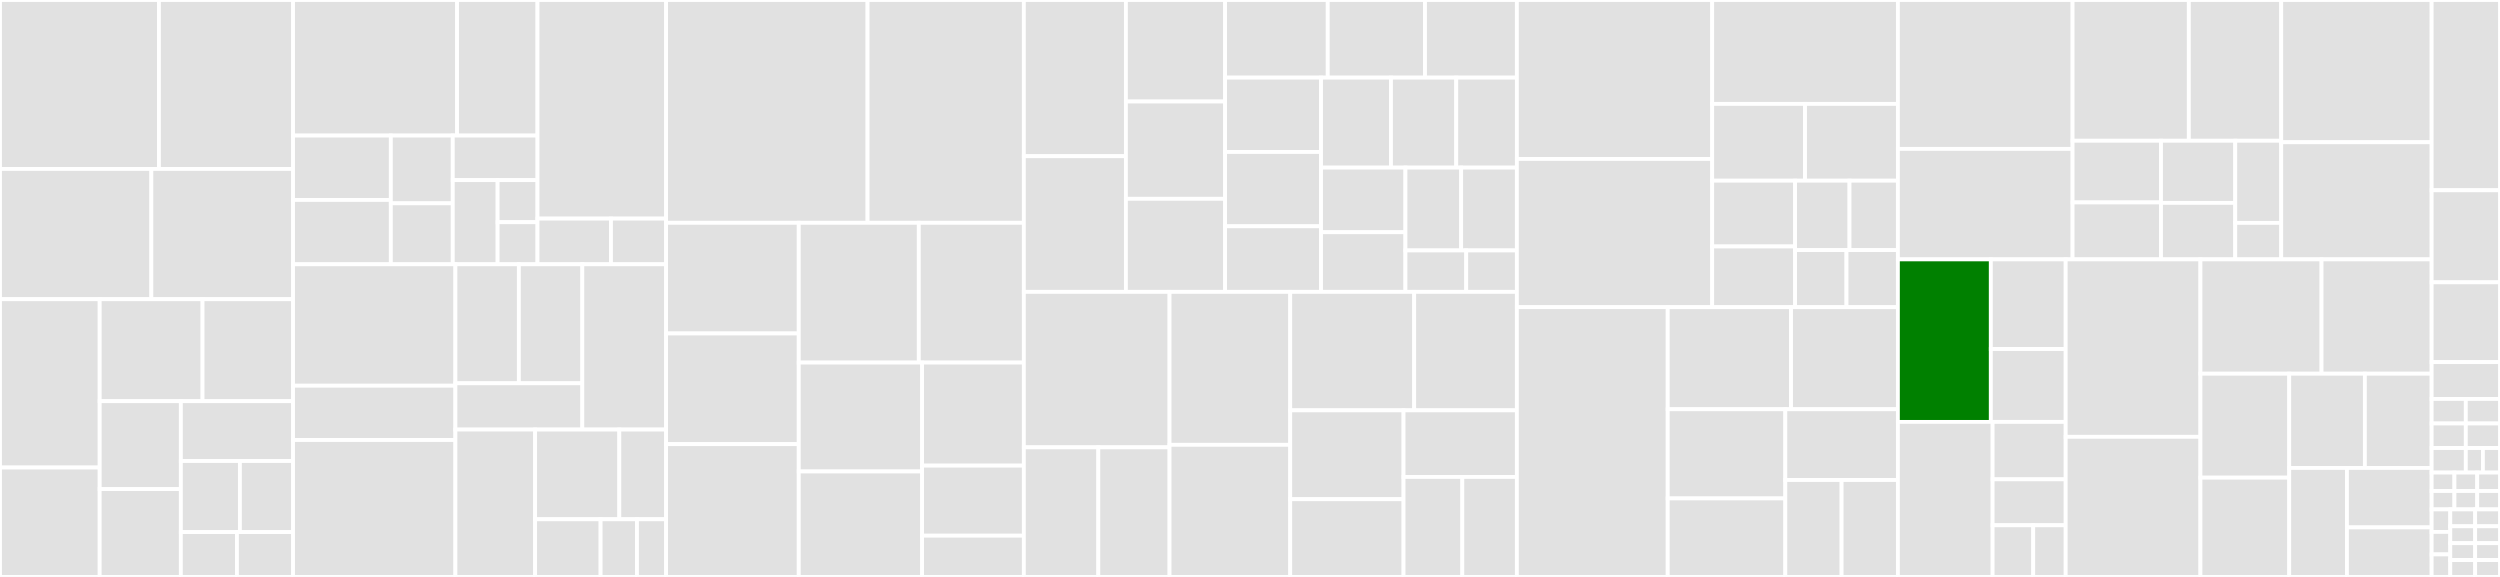<svg baseProfile="full" width="650" height="150" viewBox="0 0 650 150" version="1.1"
xmlns="http://www.w3.org/2000/svg" xmlns:ev="http://www.w3.org/2001/xml-events"
xmlns:xlink="http://www.w3.org/1999/xlink">

<rect x="0" y="0" width="650" height="150" fill="#333333" stroke="none"/>

<style>rect.s{mask:url(#mask);}</style>
<defs>
  <pattern id="white" width="4" height="4" patternUnits="userSpaceOnUse" patternTransform="rotate(45)">
    <rect width="2" height="2" transform="translate(0,0)" fill="white"></rect>
  </pattern>
  <mask id="mask">
    <rect x="0" y="0" width="100%" height="100%" fill="url(#white)"></rect>
  </mask>
</defs>

<rect x="0" y="0" width="41.325" height="43.921" fill="#e1e1e1" stroke="white" stroke-width="1" class=" tooltipped" data-content="src/test_workflow/integ_test/service.py"><title>src/test_workflow/integ_test/service.py</title></rect>
<rect x="41.325" y="0" width="34.868" height="43.921" fill="#e1e1e1" stroke="white" stroke-width="1" class=" tooltipped" data-content="src/test_workflow/integ_test/service_opensearch_dashboards.py"><title>src/test_workflow/integ_test/service_opensearch_dashboards.py</title></rect>
<rect x="0" y="43.921" width="39.352" height="33.871" fill="#e1e1e1" stroke="white" stroke-width="1" class=" tooltipped" data-content="src/test_workflow/integ_test/integ_test_suite.py"><title>src/test_workflow/integ_test/integ_test_suite.py</title></rect>
<rect x="39.352" y="43.921" width="36.84" height="33.871" fill="#e1e1e1" stroke="white" stroke-width="1" class=" tooltipped" data-content="src/test_workflow/integ_test/service_opensearch.py"><title>src/test_workflow/integ_test/service_opensearch.py</title></rect>
<rect x="0" y="77.792" width="25.921" height="43.763" fill="#e1e1e1" stroke="white" stroke-width="1" class=" tooltipped" data-content="src/test_workflow/integ_test/integ_test_suite_opensearch.py"><title>src/test_workflow/integ_test/integ_test_suite_opensearch.py</title></rect>
<rect x="0" y="121.554" width="25.921" height="28.446" fill="#e1e1e1" stroke="white" stroke-width="1" class=" tooltipped" data-content="src/test_workflow/integ_test/integ_test_runner.py"><title>src/test_workflow/integ_test/integ_test_runner.py</title></rect>
<rect x="25.921" y="77.792" width="26.74" height="26.514" fill="#e1e1e1" stroke="white" stroke-width="1" class=" tooltipped" data-content="src/test_workflow/integ_test/integ_test_suite_opensearch_dashboards.py"><title>src/test_workflow/integ_test/integ_test_suite_opensearch_dashboards.py</title></rect>
<rect x="52.661" y="77.792" width="23.531" height="26.514" fill="#e1e1e1" stroke="white" stroke-width="1" class=" tooltipped" data-content="src/test_workflow/integ_test/local_test_cluster_opensearch_dashboards.py"><title>src/test_workflow/integ_test/local_test_cluster_opensearch_dashboards.py</title></rect>
<rect x="25.921" y="104.306" width="21.102" height="22.847" fill="#e1e1e1" stroke="white" stroke-width="1" class=" tooltipped" data-content="src/test_workflow/integ_test/local_test_cluster.py"><title>src/test_workflow/integ_test/local_test_cluster.py</title></rect>
<rect x="25.921" y="127.153" width="21.102" height="22.847" fill="#e1e1e1" stroke="white" stroke-width="1" class=" tooltipped" data-content="src/test_workflow/integ_test/integ_test_runner_opensearch_dashboards.py"><title>src/test_workflow/integ_test/integ_test_runner_opensearch_dashboards.py</title></rect>
<rect x="47.023" y="104.306" width="29.17" height="15.556" fill="#e1e1e1" stroke="white" stroke-width="1" class=" tooltipped" data-content="src/test_workflow/integ_test/integ_test_runner_opensearch.py"><title>src/test_workflow/integ_test/integ_test_runner_opensearch.py</title></rect>
<rect x="47.023" y="119.861" width="15.353" height="18.472" fill="#e1e1e1" stroke="white" stroke-width="1" class=" tooltipped" data-content="src/test_workflow/integ_test/integ_test_start_properties.py"><title>src/test_workflow/integ_test/integ_test_start_properties.py</title></rect>
<rect x="62.375" y="119.861" width="13.817" height="18.472" fill="#e1e1e1" stroke="white" stroke-width="1" class=" tooltipped" data-content="src/test_workflow/integ_test/integ_test_runners.py"><title>src/test_workflow/integ_test/integ_test_runners.py</title></rect>
<rect x="47.023" y="138.333" width="14.585" height="11.667" fill="#e1e1e1" stroke="white" stroke-width="1" class=" tooltipped" data-content="src/test_workflow/integ_test/integ_test_start_properties_opensearch.py"><title>src/test_workflow/integ_test/integ_test_start_properties_opensearch.py</title></rect>
<rect x="61.608" y="138.333" width="14.585" height="11.667" fill="#e1e1e1" stroke="white" stroke-width="1" class=" tooltipped" data-content="src/test_workflow/integ_test/integ_test_start_properties_opensearch_dashboards.py"><title>src/test_workflow/integ_test/integ_test_start_properties_opensearch_dashboards.py</title></rect>
<rect x="76.193" y="0" width="42.641" height="35.249" fill="#e1e1e1" stroke="white" stroke-width="1" class=" tooltipped" data-content="src/test_workflow/bwc_test/bwc_test_suite.py"><title>src/test_workflow/bwc_test/bwc_test_suite.py</title></rect>
<rect x="118.833" y="0" width="20.918" height="35.249" fill="#e1e1e1" stroke="white" stroke-width="1" class=" tooltipped" data-content="src/test_workflow/bwc_test/bwc_test_runner.py"><title>src/test_workflow/bwc_test/bwc_test_runner.py</title></rect>
<rect x="76.193" y="35.249" width="25.424" height="16.732" fill="#e1e1e1" stroke="white" stroke-width="1" class=" tooltipped" data-content="src/test_workflow/bwc_test/bwc_test_runner_opensearch.py"><title>src/test_workflow/bwc_test/bwc_test_runner_opensearch.py</title></rect>
<rect x="76.193" y="51.981" width="25.424" height="16.732" fill="#e1e1e1" stroke="white" stroke-width="1" class=" tooltipped" data-content="src/test_workflow/bwc_test/bwc_test_runner_opensearch_dashboards.py"><title>src/test_workflow/bwc_test/bwc_test_runner_opensearch_dashboards.py</title></rect>
<rect x="101.616" y="35.249" width="16.102" height="17.613" fill="#e1e1e1" stroke="white" stroke-width="1" class=" tooltipped" data-content="src/test_workflow/bwc_test/bwc_test_start_properties.py"><title>src/test_workflow/bwc_test/bwc_test_start_properties.py</title></rect>
<rect x="101.616" y="52.862" width="16.102" height="15.852" fill="#e1e1e1" stroke="white" stroke-width="1" class=" tooltipped" data-content="src/test_workflow/bwc_test/bwc_test_runners.py"><title>src/test_workflow/bwc_test/bwc_test_runners.py</title></rect>
<rect x="117.718" y="35.249" width="22.034" height="11.584" fill="#e1e1e1" stroke="white" stroke-width="1" class=" tooltipped" data-content="src/test_workflow/bwc_test/bwc_test_suite_opensearch.py"><title>src/test_workflow/bwc_test/bwc_test_suite_opensearch.py</title></rect>
<rect x="117.718" y="46.833" width="11.665" height="21.881" fill="#e1e1e1" stroke="white" stroke-width="1" class=" tooltipped" data-content="src/test_workflow/bwc_test/bwc_test_suite_opensearch_dashboards.py"><title>src/test_workflow/bwc_test/bwc_test_suite_opensearch_dashboards.py</title></rect>
<rect x="129.383" y="46.833" width="10.369" height="10.94" fill="#e1e1e1" stroke="white" stroke-width="1" class=" tooltipped" data-content="src/test_workflow/bwc_test/bwc_test_start_properties_opensearch.py"><title>src/test_workflow/bwc_test/bwc_test_start_properties_opensearch.py</title></rect>
<rect x="129.383" y="57.773" width="10.369" height="10.94" fill="#e1e1e1" stroke="white" stroke-width="1" class=" tooltipped" data-content="src/test_workflow/bwc_test/bwc_test_start_properties_opensearch_dashboards.py"><title>src/test_workflow/bwc_test/bwc_test_start_properties_opensearch_dashboards.py</title></rect>
<rect x="139.752" y="0" width="33.43" height="56.837" fill="#e1e1e1" stroke="white" stroke-width="1" class=" tooltipped" data-content="src/test_workflow/test_recorder/test_recorder.py"><title>src/test_workflow/test_recorder/test_recorder.py</title></rect>
<rect x="139.752" y="56.837" width="19.103" height="11.876" fill="#e1e1e1" stroke="white" stroke-width="1" class=" tooltipped" data-content="src/test_workflow/test_recorder/test_result_data.py"><title>src/test_workflow/test_recorder/test_result_data.py</title></rect>
<rect x="158.855" y="56.837" width="14.327" height="11.876" fill="#e1e1e1" stroke="white" stroke-width="1" class=" tooltipped" data-content="src/test_workflow/test_recorder/log_recorder.py"><title>src/test_workflow/test_recorder/log_recorder.py</title></rect>
<rect x="76.193" y="68.713" width="42.215" height="31.574" fill="#e1e1e1" stroke="white" stroke-width="1" class=" tooltipped" data-content="src/test_workflow/perf_test/perf_test_cluster.py"><title>src/test_workflow/perf_test/perf_test_cluster.py</title></rect>
<rect x="76.193" y="100.288" width="42.215" height="14.108" fill="#e1e1e1" stroke="white" stroke-width="1" class=" tooltipped" data-content="src/test_workflow/perf_test/perf_test_suite.py"><title>src/test_workflow/perf_test/perf_test_suite.py</title></rect>
<rect x="76.193" y="114.395" width="42.215" height="35.605" fill="#e1e1e1" stroke="white" stroke-width="1" class=" tooltipped" data-content="src/test_workflow/test_cluster.py"><title>src/test_workflow/test_cluster.py</title></rect>
<rect x="118.407" y="68.713" width="16.498" height="30.941" fill="#e1e1e1" stroke="white" stroke-width="1" class=" tooltipped" data-content="src/test_workflow/test_result/test_result.py"><title>src/test_workflow/test_result/test_result.py</title></rect>
<rect x="134.906" y="68.713" width="16.498" height="30.941" fill="#e1e1e1" stroke="white" stroke-width="1" class=" tooltipped" data-content="src/test_workflow/test_result/test_component_results.py"><title>src/test_workflow/test_result/test_component_results.py</title></rect>
<rect x="118.407" y="99.654" width="32.997" height="12.032" fill="#e1e1e1" stroke="white" stroke-width="1" class=" tooltipped" data-content="src/test_workflow/test_result/test_suite_results.py"><title>src/test_workflow/test_result/test_suite_results.py</title></rect>
<rect x="151.404" y="68.713" width="21.778" height="42.973" fill="#e1e1e1" stroke="white" stroke-width="1" class=" tooltipped" data-content="src/test_workflow/dependency_installer.py"><title>src/test_workflow/dependency_installer.py</title></rect>
<rect x="118.407" y="111.687" width="20.726" height="38.313" fill="#e1e1e1" stroke="white" stroke-width="1" class=" tooltipped" data-content="src/test_workflow/test_args.py"><title>src/test_workflow/test_args.py</title></rect>
<rect x="139.133" y="111.687" width="21.889" height="23.321" fill="#e1e1e1" stroke="white" stroke-width="1" class=" tooltipped" data-content="src/test_workflow/dependency_installer_opensearch.py"><title>src/test_workflow/dependency_installer_opensearch.py</title></rect>
<rect x="161.022" y="111.687" width="12.16" height="23.321" fill="#e1e1e1" stroke="white" stroke-width="1" class=" tooltipped" data-content="src/test_workflow/test_component.py"><title>src/test_workflow/test_component.py</title></rect>
<rect x="139.133" y="135.008" width="17.025" height="14.992" fill="#e1e1e1" stroke="white" stroke-width="1" class=" tooltipped" data-content="src/test_workflow/test_kwargs.py"><title>src/test_workflow/test_kwargs.py</title></rect>
<rect x="156.158" y="135.008" width="9.458" height="14.992" fill="#e1e1e1" stroke="white" stroke-width="1" class=" tooltipped" data-content="src/test_workflow/test_args_path_validator.py"><title>src/test_workflow/test_args_path_validator.py</title></rect>
<rect x="165.616" y="135.008" width="7.566" height="14.992" fill="#e1e1e1" stroke="white" stroke-width="1" class=" tooltipped" data-content="src/test_workflow/dependency_installer_opensearch_dashboards.py"><title>src/test_workflow/dependency_installer_opensearch_dashboards.py</title></rect>
<rect x="173.182" y="0" width="52.384" height="57.927" fill="#e1e1e1" stroke="white" stroke-width="1" class=" tooltipped" data-content="src/manifests/input_manifest.py"><title>src/manifests/input_manifest.py</title></rect>
<rect x="225.567" y="0" width="40.635" height="57.927" fill="#e1e1e1" stroke="white" stroke-width="1" class=" tooltipped" data-content="src/manifests/manifest.py"><title>src/manifests/manifest.py</title></rect>
<rect x="173.182" y="57.927" width="34.497" height="28.773" fill="#e1e1e1" stroke="white" stroke-width="1" class=" tooltipped" data-content="src/manifests/build/build_manifest_1_0.py"><title>src/manifests/build/build_manifest_1_0.py</title></rect>
<rect x="173.182" y="86.7" width="34.497" height="28.773" fill="#e1e1e1" stroke="white" stroke-width="1" class=" tooltipped" data-content="src/manifests/build/build_manifest_1_1.py"><title>src/manifests/build/build_manifest_1_1.py</title></rect>
<rect x="173.182" y="115.473" width="34.497" height="34.527" fill="#e1e1e1" stroke="white" stroke-width="1" class=" tooltipped" data-content="src/manifests/component_manifest.py"><title>src/manifests/component_manifest.py</title></rect>
<rect x="207.679" y="57.927" width="31.212" height="36.345" fill="#e1e1e1" stroke="white" stroke-width="1" class=" tooltipped" data-content="src/manifests/build_manifest.py"><title>src/manifests/build_manifest.py</title></rect>
<rect x="238.891" y="57.927" width="27.31" height="36.345" fill="#e1e1e1" stroke="white" stroke-width="1" class=" tooltipped" data-content="src/manifests/bundle_manifest.py"><title>src/manifests/bundle_manifest.py</title></rect>
<rect x="207.679" y="94.272" width="32.06" height="28.307" fill="#e1e1e1" stroke="white" stroke-width="1" class=" tooltipped" data-content="src/manifests/bundle/bundle_manifest_1_0.py"><title>src/manifests/bundle/bundle_manifest_1_0.py</title></rect>
<rect x="207.679" y="122.578" width="32.06" height="27.422" fill="#e1e1e1" stroke="white" stroke-width="1" class=" tooltipped" data-content="src/manifests/manifests.py"><title>src/manifests/manifests.py</title></rect>
<rect x="239.739" y="94.272" width="26.462" height="26.793" fill="#e1e1e1" stroke="white" stroke-width="1" class=" tooltipped" data-content="src/manifests/test_manifest.py"><title>src/manifests/test_manifest.py</title></rect>
<rect x="239.739" y="121.064" width="26.462" height="18.219" fill="#e1e1e1" stroke="white" stroke-width="1" class=" tooltipped" data-content="src/manifests/distribution.py"><title>src/manifests/distribution.py</title></rect>
<rect x="239.739" y="139.283" width="26.462" height="10.717" fill="#e1e1e1" stroke="white" stroke-width="1" class=" tooltipped" data-content="src/manifests/input_manifests.py"><title>src/manifests/input_manifests.py</title></rect>
<rect x="266.201" y="0" width="26.534" height="40.614" fill="#e1e1e1" stroke="white" stroke-width="1" class=" tooltipped" data-content="src/ci_workflow/ci_check_package.py"><title>src/ci_workflow/ci_check_package.py</title></rect>
<rect x="266.201" y="40.614" width="26.534" height="35.27" fill="#e1e1e1" stroke="white" stroke-width="1" class=" tooltipped" data-content="src/ci_workflow/ci_check_gradle_dependencies.py"><title>src/ci_workflow/ci_check_gradle_dependencies.py</title></rect>
<rect x="292.735" y="0" width="25.786" height="26.395" fill="#e1e1e1" stroke="white" stroke-width="1" class=" tooltipped" data-content="src/ci_workflow/ci_check_list_source.py"><title>src/ci_workflow/ci_check_list_source.py</title></rect>
<rect x="292.735" y="26.395" width="25.786" height="25.295" fill="#e1e1e1" stroke="white" stroke-width="1" class=" tooltipped" data-content="src/ci_workflow/ci_args.py"><title>src/ci_workflow/ci_args.py</title></rect>
<rect x="292.735" y="51.69" width="25.786" height="24.195" fill="#e1e1e1" stroke="white" stroke-width="1" class=" tooltipped" data-content="src/ci_workflow/ci_input_manifest.py"><title>src/ci_workflow/ci_input_manifest.py</title></rect>
<rect x="318.522" y="0" width="26.693" height="20.186" fill="#e1e1e1" stroke="white" stroke-width="1" class=" tooltipped" data-content="src/ci_workflow/ci_check.py"><title>src/ci_workflow/ci_check.py</title></rect>
<rect x="345.215" y="0" width="25.288" height="20.186" fill="#e1e1e1" stroke="white" stroke-width="1" class=" tooltipped" data-content="src/ci_workflow/ci_check_list_dist.py"><title>src/ci_workflow/ci_check_list_dist.py</title></rect>
<rect x="370.503" y="0" width="23.883" height="20.186" fill="#e1e1e1" stroke="white" stroke-width="1" class=" tooltipped" data-content="src/ci_workflow/ci_manifest.py"><title>src/ci_workflow/ci_manifest.py</title></rect>
<rect x="318.522" y="20.186" width="24.949" height="19.324" fill="#e1e1e1" stroke="white" stroke-width="1" class=" tooltipped" data-content="src/ci_workflow/ci_check_lists.py"><title>src/ci_workflow/ci_check_lists.py</title></rect>
<rect x="318.522" y="39.51" width="24.949" height="19.324" fill="#e1e1e1" stroke="white" stroke-width="1" class=" tooltipped" data-content="src/ci_workflow/ci_check_manifest_component.py"><title>src/ci_workflow/ci_check_manifest_component.py</title></rect>
<rect x="318.522" y="58.834" width="24.949" height="17.051" fill="#e1e1e1" stroke="white" stroke-width="1" class=" tooltipped" data-content="src/ci_workflow/ci_manifests.py"><title>src/ci_workflow/ci_manifests.py</title></rect>
<rect x="343.47" y="20.186" width="18.184" height="23.394" fill="#e1e1e1" stroke="white" stroke-width="1" class=" tooltipped" data-content="src/ci_workflow/ci_check_list_source_ref.py"><title>src/ci_workflow/ci_check_list_source_ref.py</title></rect>
<rect x="361.655" y="20.186" width="16.972" height="23.394" fill="#e1e1e1" stroke="white" stroke-width="1" class=" tooltipped" data-content="src/ci_workflow/ci_target.py"><title>src/ci_workflow/ci_target.py</title></rect>
<rect x="378.627" y="20.186" width="15.76" height="23.394" fill="#e1e1e1" stroke="white" stroke-width="1" class=" tooltipped" data-content="src/ci_workflow/ci_check_list.py"><title>src/ci_workflow/ci_check_list.py</title></rect>
<rect x="343.47" y="43.58" width="21.946" height="16.799" fill="#e1e1e1" stroke="white" stroke-width="1" class=" tooltipped" data-content="src/ci_workflow/ci_check_gradle_properties.py"><title>src/ci_workflow/ci_check_gradle_properties.py</title></rect>
<rect x="343.47" y="60.378" width="21.946" height="15.507" fill="#e1e1e1" stroke="white" stroke-width="1" class=" tooltipped" data-content="src/ci_workflow/ci_test_manifest.py"><title>src/ci_workflow/ci_test_manifest.py</title></rect>
<rect x="365.417" y="43.58" width="14.485" height="21.537" fill="#e1e1e1" stroke="white" stroke-width="1" class=" tooltipped" data-content="src/ci_workflow/ci_check_npm_package_version.py"><title>src/ci_workflow/ci_check_npm_package_version.py</title></rect>
<rect x="379.902" y="43.58" width="14.485" height="21.537" fill="#e1e1e1" stroke="white" stroke-width="1" class=" tooltipped" data-content="src/ci_workflow/ci_check_gradle_properties_version.py"><title>src/ci_workflow/ci_check_gradle_properties_version.py</title></rect>
<rect x="365.417" y="65.117" width="15.801" height="10.768" fill="#e1e1e1" stroke="white" stroke-width="1" class=" tooltipped" data-content="src/ci_workflow/ci_check_gradle_dependencies_opensearch.py"><title>src/ci_workflow/ci_check_gradle_dependencies_opensearch.py</title></rect>
<rect x="381.218" y="65.117" width="13.168" height="10.768" fill="#e1e1e1" stroke="white" stroke-width="1" class=" tooltipped" data-content="src/ci_workflow/ci_check_gradle_publish_to_maven_local.py"><title>src/ci_workflow/ci_check_gradle_publish_to_maven_local.py</title></rect>
<rect x="266.201" y="75.885" width="37.882" height="40.426" fill="#e1e1e1" stroke="white" stroke-width="1" class=" tooltipped" data-content="src/build_workflow/build_recorder.py"><title>src/build_workflow/build_recorder.py</title></rect>
<rect x="266.201" y="116.311" width="19.362" height="33.689" fill="#e1e1e1" stroke="white" stroke-width="1" class=" tooltipped" data-content="src/build_workflow/opensearch/build_artifact_check_maven.py"><title>src/build_workflow/opensearch/build_artifact_check_maven.py</title></rect>
<rect x="285.563" y="116.311" width="18.52" height="33.689" fill="#e1e1e1" stroke="white" stroke-width="1" class=" tooltipped" data-content="src/build_workflow/opensearch/build_artifact_check_plugin.py"><title>src/build_workflow/opensearch/build_artifact_check_plugin.py</title></rect>
<rect x="304.083" y="75.885" width="31.377" height="39.769" fill="#e1e1e1" stroke="white" stroke-width="1" class=" tooltipped" data-content="src/build_workflow/builder_from_dist.py"><title>src/build_workflow/builder_from_dist.py</title></rect>
<rect x="304.083" y="115.654" width="31.377" height="34.346" fill="#e1e1e1" stroke="white" stroke-width="1" class=" tooltipped" data-content="src/build_workflow/build_target.py"><title>src/build_workflow/build_target.py</title></rect>
<rect x="335.459" y="75.885" width="32.226" height="30.801" fill="#e1e1e1" stroke="white" stroke-width="1" class=" tooltipped" data-content="src/build_workflow/build_args.py"><title>src/build_workflow/build_args.py</title></rect>
<rect x="367.685" y="75.885" width="26.701" height="30.801" fill="#e1e1e1" stroke="white" stroke-width="1" class=" tooltipped" data-content="src/build_workflow/opensearch_dashboards/build_artifact_check_plugin.py"><title>src/build_workflow/opensearch_dashboards/build_artifact_check_plugin.py</title></rect>
<rect x="335.459" y="106.686" width="29.463" height="23.101" fill="#e1e1e1" stroke="white" stroke-width="1" class=" tooltipped" data-content="src/build_workflow/build_artifact_checks.py"><title>src/build_workflow/build_artifact_checks.py</title></rect>
<rect x="335.459" y="129.787" width="29.463" height="20.213" fill="#e1e1e1" stroke="white" stroke-width="1" class=" tooltipped" data-content="src/build_workflow/builder_from_source.py"><title>src/build_workflow/builder_from_source.py</title></rect>
<rect x="364.923" y="106.686" width="29.463" height="17.326" fill="#e1e1e1" stroke="white" stroke-width="1" class=" tooltipped" data-content="src/build_workflow/builder.py"><title>src/build_workflow/builder.py</title></rect>
<rect x="364.923" y="124.012" width="15.277" height="25.988" fill="#e1e1e1" stroke="white" stroke-width="1" class=" tooltipped" data-content="src/build_workflow/builders.py"><title>src/build_workflow/builders.py</title></rect>
<rect x="380.2" y="124.012" width="14.186" height="25.988" fill="#e1e1e1" stroke="white" stroke-width="1" class=" tooltipped" data-content="src/build_workflow/build_artifact_check.py"><title>src/build_workflow/build_artifact_check.py</title></rect>
<rect x="394.386" y="0" width="50.777" height="41.329" fill="#e1e1e1" stroke="white" stroke-width="1" class=" tooltipped" data-content="src/assemble_workflow/bundle.py"><title>src/assemble_workflow/bundle.py</title></rect>
<rect x="394.386" y="41.329" width="50.777" height="38.537" fill="#e1e1e1" stroke="white" stroke-width="1" class=" tooltipped" data-content="src/assemble_workflow/dist.py"><title>src/assemble_workflow/dist.py</title></rect>
<rect x="445.164" y="0" width="48.292" height="27.014" fill="#e1e1e1" stroke="white" stroke-width="1" class=" tooltipped" data-content="src/assemble_workflow/bundle_recorder.py"><title>src/assemble_workflow/bundle_recorder.py</title></rect>
<rect x="445.164" y="27.014" width="24.146" height="19.967" fill="#e1e1e1" stroke="white" stroke-width="1" class=" tooltipped" data-content="src/assemble_workflow/bundles.py"><title>src/assemble_workflow/bundles.py</title></rect>
<rect x="469.31" y="27.014" width="24.146" height="19.967" fill="#e1e1e1" stroke="white" stroke-width="1" class=" tooltipped" data-content="src/assemble_workflow/assemble_args.py"><title>src/assemble_workflow/assemble_args.py</title></rect>
<rect x="445.164" y="46.98" width="21.559" height="17.101" fill="#e1e1e1" stroke="white" stroke-width="1" class=" tooltipped" data-content="src/assemble_workflow/bundle_opensearch.py"><title>src/assemble_workflow/bundle_opensearch.py</title></rect>
<rect x="445.164" y="64.081" width="21.559" height="15.785" fill="#e1e1e1" stroke="white" stroke-width="1" class=" tooltipped" data-content="src/assemble_workflow/bundle_location.py"><title>src/assemble_workflow/bundle_location.py</title></rect>
<rect x="466.723" y="46.98" width="14.153" height="18.034" fill="#e1e1e1" stroke="white" stroke-width="1" class=" tooltipped" data-content="src/assemble_workflow/bundle_opensearch_dashboards.py"><title>src/assemble_workflow/bundle_opensearch_dashboards.py</title></rect>
<rect x="480.875" y="46.98" width="12.58" height="18.034" fill="#e1e1e1" stroke="white" stroke-width="1" class=" tooltipped" data-content="src/assemble_workflow/bundle_url_location.py"><title>src/assemble_workflow/bundle_url_location.py</title></rect>
<rect x="466.723" y="65.015" width="13.366" height="14.852" fill="#e1e1e1" stroke="white" stroke-width="1" class=" tooltipped" data-content="src/assemble_workflow/bundle_locations.py"><title>src/assemble_workflow/bundle_locations.py</title></rect>
<rect x="480.089" y="65.015" width="13.366" height="14.852" fill="#e1e1e1" stroke="white" stroke-width="1" class=" tooltipped" data-content="src/assemble_workflow/bundle_file_location.py"><title>src/assemble_workflow/bundle_file_location.py</title></rect>
<rect x="394.386" y="79.866" width="39.223" height="70.134" fill="#e1e1e1" stroke="white" stroke-width="1" class=" tooltipped" data-content="src/manifests_workflow/input_manifests.py"><title>src/manifests_workflow/input_manifests.py</title></rect>
<rect x="433.61" y="79.866" width="32.06" height="26.537" fill="#e1e1e1" stroke="white" stroke-width="1" class=" tooltipped" data-content="src/manifests_workflow/component_opensearch.py"><title>src/manifests_workflow/component_opensearch.py</title></rect>
<rect x="465.67" y="79.866" width="27.786" height="26.537" fill="#e1e1e1" stroke="white" stroke-width="1" class=" tooltipped" data-content="src/manifests_workflow/manifests_args.py"><title>src/manifests_workflow/manifests_args.py</title></rect>
<rect x="433.61" y="106.403" width="30.573" height="23.19" fill="#e1e1e1" stroke="white" stroke-width="1" class=" tooltipped" data-content="src/manifests_workflow/component_opensearch_min.py"><title>src/manifests_workflow/component_opensearch_min.py</title></rect>
<rect x="433.61" y="129.593" width="30.573" height="20.407" fill="#e1e1e1" stroke="white" stroke-width="1" class=" tooltipped" data-content="src/manifests_workflow/component_opensearch_dashboards_min.py"><title>src/manifests_workflow/component_opensearch_dashboards_min.py</title></rect>
<rect x="464.183" y="106.403" width="29.272" height="18.407" fill="#e1e1e1" stroke="white" stroke-width="1" class=" tooltipped" data-content="src/manifests_workflow/component.py"><title>src/manifests_workflow/component.py</title></rect>
<rect x="464.183" y="124.811" width="14.636" height="25.189" fill="#e1e1e1" stroke="white" stroke-width="1" class=" tooltipped" data-content="src/manifests_workflow/input_manifests_opensearch.py"><title>src/manifests_workflow/input_manifests_opensearch.py</title></rect>
<rect x="478.819" y="124.811" width="14.636" height="25.189" fill="#e1e1e1" stroke="white" stroke-width="1" class=" tooltipped" data-content="src/manifests_workflow/input_manifests_opensearch_dashboards.py"><title>src/manifests_workflow/input_manifests_opensearch_dashboards.py</title></rect>
<rect x="493.455" y="0" width="45.416" height="38.715" fill="#e1e1e1" stroke="white" stroke-width="1" class=" tooltipped" data-content="src/system/process.py"><title>src/system/process.py</title></rect>
<rect x="493.455" y="38.715" width="45.416" height="28.724" fill="#e1e1e1" stroke="white" stroke-width="1" class=" tooltipped" data-content="src/system/config_file.py"><title>src/system/config_file.py</title></rect>
<rect x="538.872" y="0" width="30.224" height="36.595" fill="#e1e1e1" stroke="white" stroke-width="1" class=" tooltipped" data-content="src/system/properties_file.py"><title>src/system/properties_file.py</title></rect>
<rect x="569.096" y="0" width="24.024" height="36.595" fill="#e1e1e1" stroke="white" stroke-width="1" class=" tooltipped" data-content="src/system/temporary_directory.py"><title>src/system/temporary_directory.py</title></rect>
<rect x="538.872" y="36.595" width="22.986" height="16.039" fill="#e1e1e1" stroke="white" stroke-width="1" class=" tooltipped" data-content="src/system/os.py"><title>src/system/os.py</title></rect>
<rect x="538.872" y="52.634" width="22.986" height="14.805" fill="#e1e1e1" stroke="white" stroke-width="1" class=" tooltipped" data-content="src/system/thread_safe_counter.py"><title>src/system/thread_safe_counter.py</title></rect>
<rect x="561.858" y="36.595" width="19.308" height="16.156" fill="#e1e1e1" stroke="white" stroke-width="1" class=" tooltipped" data-content="src/system/zip_file.py"><title>src/system/zip_file.py</title></rect>
<rect x="561.858" y="52.751" width="19.308" height="14.688" fill="#e1e1e1" stroke="white" stroke-width="1" class=" tooltipped" data-content="src/system/working_directory.py"><title>src/system/working_directory.py</title></rect>
<rect x="581.167" y="36.595" width="11.953" height="21.354" fill="#e1e1e1" stroke="white" stroke-width="1" class=" tooltipped" data-content="src/system/execute.py"><title>src/system/execute.py</title></rect>
<rect x="581.167" y="57.948" width="11.953" height="9.49" fill="#e1e1e1" stroke="white" stroke-width="1" class=" tooltipped" data-content="src/system/console.py"><title>src/system/console.py</title></rect>
<rect x="593.119" y="0" width="39.109" height="36.983" fill="#e1e1e1" stroke="white" stroke-width="1" class=" tooltipped" data-content="src/sign_workflow/sign_artifacts.py"><title>src/sign_workflow/sign_artifacts.py</title></rect>
<rect x="593.119" y="36.983" width="39.109" height="30.456" fill="#e1e1e1" stroke="white" stroke-width="1" class=" tooltipped" data-content="src/sign_workflow/signer.py"><title>src/sign_workflow/signer.py</title></rect>
<rect x="493.455" y="67.439" width="24.161" height="42.256" fill="green" stroke="white" stroke-width="1" class=" tooltipped" data-content="src/jenkins/BuildManifest.groovy"><title>src/jenkins/BuildManifest.groovy</title></rect>
<rect x="517.617" y="67.439" width="19.463" height="23.314" fill="#e1e1e1" stroke="white" stroke-width="1" class=" tooltipped" data-content="src/jenkins/Messages.groovy"><title>src/jenkins/Messages.groovy</title></rect>
<rect x="517.617" y="90.752" width="19.463" height="18.942" fill="#e1e1e1" stroke="white" stroke-width="1" class=" tooltipped" data-content="src/jenkins/InputManifest.groovy"><title>src/jenkins/InputManifest.groovy</title></rect>
<rect x="493.455" y="109.694" width="24.626" height="40.306" fill="#e1e1e1" stroke="white" stroke-width="1" class=" tooltipped" data-content="src/paths/script_finder.py"><title>src/paths/script_finder.py</title></rect>
<rect x="518.082" y="109.694" width="18.998" height="14.928" fill="#e1e1e1" stroke="white" stroke-width="1" class=" tooltipped" data-content="src/paths/tree_walker.py"><title>src/paths/tree_walker.py</title></rect>
<rect x="518.082" y="124.622" width="18.998" height="11.942" fill="#e1e1e1" stroke="white" stroke-width="1" class=" tooltipped" data-content="src/paths/output_dir.py"><title>src/paths/output_dir.py</title></rect>
<rect x="518.082" y="136.565" width="10.554" height="13.435" fill="#e1e1e1" stroke="white" stroke-width="1" class=" tooltipped" data-content="src/paths/build_output_dir.py"><title>src/paths/build_output_dir.py</title></rect>
<rect x="528.636" y="136.565" width="8.443" height="13.435" fill="#e1e1e1" stroke="white" stroke-width="1" class=" tooltipped" data-content="src/paths/assemble_output_dir.py"><title>src/paths/assemble_output_dir.py</title></rect>
<rect x="537.08" y="67.439" width="35.037" height="46.137" fill="#e1e1e1" stroke="white" stroke-width="1" class=" tooltipped" data-content="src/git/git_repository.py"><title>src/git/git_repository.py</title></rect>
<rect x="537.08" y="113.576" width="35.037" height="36.424" fill="#e1e1e1" stroke="white" stroke-width="1" class=" tooltipped" data-content="src/run_build.py"><title>src/run_build.py</title></rect>
<rect x="572.116" y="67.439" width="31.487" height="29.722" fill="#e1e1e1" stroke="white" stroke-width="1" class=" tooltipped" data-content="src/run_perf_test.py"><title>src/run_perf_test.py</title></rect>
<rect x="603.603" y="67.439" width="28.625" height="29.722" fill="#e1e1e1" stroke="white" stroke-width="1" class=" tooltipped" data-content="src/run_assemble.py"><title>src/run_assemble.py</title></rect>
<rect x="572.116" y="97.161" width="23.079" height="27.034" fill="#e1e1e1" stroke="white" stroke-width="1" class=" tooltipped" data-content="src/run_sign.py"><title>src/run_sign.py</title></rect>
<rect x="572.116" y="124.195" width="23.079" height="25.805" fill="#e1e1e1" stroke="white" stroke-width="1" class=" tooltipped" data-content="src/run_checkout.py"><title>src/run_checkout.py</title></rect>
<rect x="595.195" y="97.161" width="19.674" height="24.505" fill="#e1e1e1" stroke="white" stroke-width="1" class=" tooltipped" data-content="src/run_manifests.py"><title>src/run_manifests.py</title></rect>
<rect x="614.869" y="97.161" width="17.359" height="24.505" fill="#e1e1e1" stroke="white" stroke-width="1" class=" tooltipped" data-content="src/run_bwc_test.py"><title>src/run_bwc_test.py</title></rect>
<rect x="595.195" y="121.666" width="15.013" height="28.334" fill="#e1e1e1" stroke="white" stroke-width="1" class=" tooltipped" data-content="src/run_integ_test.py"><title>src/run_integ_test.py</title></rect>
<rect x="610.208" y="121.666" width="22.02" height="15.455" fill="#e1e1e1" stroke="white" stroke-width="1" class=" tooltipped" data-content="src/checkout_workflow/checkout_args.py"><title>src/checkout_workflow/checkout_args.py</title></rect>
<rect x="610.208" y="137.121" width="22.02" height="12.879" fill="#e1e1e1" stroke="white" stroke-width="1" class=" tooltipped" data-content="src/run_ci.py"><title>src/run_ci.py</title></rect>
<rect x="632.228" y="0" width="17.772" height="49.468" fill="#e1e1e1" stroke="white" stroke-width="1" class=" tooltipped" data-content="deployment/lib/identities.ts"><title>deployment/lib/identities.ts</title></rect>
<rect x="632.228" y="49.468" width="17.772" height="23.936" fill="#e1e1e1" stroke="white" stroke-width="1" class=" tooltipped" data-content="deployment/lib/build-artifact-stack.ts"><title>deployment/lib/build-artifact-stack.ts</title></rect>
<rect x="632.228" y="73.404" width="17.772" height="20.745" fill="#e1e1e1" stroke="white" stroke-width="1" class=" tooltipped" data-content="deployment/lib/artifacts-public-access.ts"><title>deployment/lib/artifacts-public-access.ts</title></rect>
<rect x="632.228" y="94.149" width="17.772" height="9.574" fill="#e1e1e1" stroke="white" stroke-width="1" class=" tooltipped" data-content="deployment/lib/buckets.ts"><title>deployment/lib/buckets.ts</title></rect>
<rect x="632.228" y="103.723" width="8.886" height="6.383" fill="#e1e1e1" stroke="white" stroke-width="1" class=" tooltipped" data-content="tests/jenkins/jobs/Hello_Jenkinsfile"><title>tests/jenkins/jobs/Hello_Jenkinsfile</title></rect>
<rect x="641.114" y="103.723" width="8.886" height="6.383" fill="#e1e1e1" stroke="white" stroke-width="1" class=" tooltipped" data-content="tests/jenkins/jobs/Messages_Jenkinsfile"><title>tests/jenkins/jobs/Messages_Jenkinsfile</title></rect>
<rect x="632.228" y="110.106" width="8.886" height="6.383" fill="#e1e1e1" stroke="white" stroke-width="1" class=" tooltipped" data-content="tests/jenkins/jobs/BuildManifest_Jenkinsfile"><title>tests/jenkins/jobs/BuildManifest_Jenkinsfile</title></rect>
<rect x="641.114" y="110.106" width="8.886" height="6.383" fill="#e1e1e1" stroke="white" stroke-width="1" class=" tooltipped" data-content="tests/jenkins/jobs/InputManifest_Jenkinsfile"><title>tests/jenkins/jobs/InputManifest_Jenkinsfile</title></rect>
<rect x="632.228" y="116.489" width="8.886" height="6.383" fill="#e1e1e1" stroke="white" stroke-width="1" class=" tooltipped" data-content="tests/jenkins/jobs/uploadMinSnapshotsToS3_Jenkinsfile"><title>tests/jenkins/jobs/uploadMinSnapshotsToS3_Jenkinsfile</title></rect>
<rect x="641.114" y="116.489" width="4.443" height="6.383" fill="#e1e1e1" stroke="white" stroke-width="1" class=" tooltipped" data-content="tests/jenkins/jobs/UploadToS3_Jenkinsfile"><title>tests/jenkins/jobs/UploadToS3_Jenkinsfile</title></rect>
<rect x="645.557" y="116.489" width="4.443" height="6.383" fill="#e1e1e1" stroke="white" stroke-width="1" class=" tooltipped" data-content="tests/jenkins/jobs/PostCleanup_Jenkinsfile"><title>tests/jenkins/jobs/PostCleanup_Jenkinsfile</title></rect>
<rect x="632.228" y="122.872" width="5.924" height="4.787" fill="#e1e1e1" stroke="white" stroke-width="1" class=" tooltipped" data-content="tests/jenkins/jobs/BuildArchive_Jenkinsfile"><title>tests/jenkins/jobs/BuildArchive_Jenkinsfile</title></rect>
<rect x="638.152" y="122.872" width="5.924" height="4.787" fill="#e1e1e1" stroke="white" stroke-width="1" class=" tooltipped" data-content="tests/jenkins/jobs/SignArtifacts_Jenkinsfile"><title>tests/jenkins/jobs/SignArtifacts_Jenkinsfile</title></rect>
<rect x="644.076" y="122.872" width="5.924" height="4.787" fill="#e1e1e1" stroke="white" stroke-width="1" class=" tooltipped" data-content="tests/jenkins/jobs/AssembleUpload_Jenkinsfile"><title>tests/jenkins/jobs/AssembleUpload_Jenkinsfile</title></rect>
<rect x="632.228" y="127.66" width="5.924" height="4.787" fill="#e1e1e1" stroke="white" stroke-width="1" class=" tooltipped" data-content="tests/jenkins/jobs/DownloadFromS3_Jenkinsfile"><title>tests/jenkins/jobs/DownloadFromS3_Jenkinsfile</title></rect>
<rect x="638.152" y="127.66" width="5.924" height="4.787" fill="#e1e1e1" stroke="white" stroke-width="1" class=" tooltipped" data-content="tests/jenkins/jobs/GetManifestSHA_Jenkinsfile"><title>tests/jenkins/jobs/GetManifestSHA_Jenkinsfile</title></rect>
<rect x="644.076" y="127.66" width="5.924" height="4.787" fill="#e1e1e1" stroke="white" stroke-width="1" class=" tooltipped" data-content="tests/jenkins/jobs/BuildDockerImage_Jenkinsfile"><title>tests/jenkins/jobs/BuildDockerImage_Jenkinsfile</title></rect>
<rect x="632.228" y="132.447" width="4.847" height="5.851" fill="#e1e1e1" stroke="white" stroke-width="1" class=" tooltipped" data-content="tests/jenkins/jobs/PromoteArtifacts_Jenkinsfile"><title>tests/jenkins/jobs/PromoteArtifacts_Jenkinsfile</title></rect>
<rect x="632.228" y="138.298" width="4.847" height="5.851" fill="#e1e1e1" stroke="white" stroke-width="1" class=" tooltipped" data-content="tests/jenkins/jobs/DetectDockerImage_Jenkinsfile"><title>tests/jenkins/jobs/DetectDockerImage_Jenkinsfile</title></rect>
<rect x="632.228" y="144.149" width="4.847" height="5.851" fill="#e1e1e1" stroke="white" stroke-width="1" class=" tooltipped" data-content="tests/jenkins/jobs/BuildAssembleUpload_Jenkinsfile"><title>tests/jenkins/jobs/BuildAssembleUpload_Jenkinsfile</title></rect>
<rect x="637.075" y="132.447" width="6.463" height="4.388" fill="#e1e1e1" stroke="white" stroke-width="1" class=" tooltipped" data-content="tests/jenkins/jobs/PublishNotification_Jenkinsfile"><title>tests/jenkins/jobs/PublishNotification_Jenkinsfile</title></rect>
<rect x="643.537" y="132.447" width="6.463" height="4.388" fill="#e1e1e1" stroke="white" stroke-width="1" class=" tooltipped" data-content="tests/jenkins/jobs/CopyContainer_docker_Jenkinsfile"><title>tests/jenkins/jobs/CopyContainer_docker_Jenkinsfile</title></rect>
<rect x="637.075" y="136.835" width="6.463" height="4.388" fill="#e1e1e1" stroke="white" stroke-width="1" class=" tooltipped" data-content="tests/jenkins/jobs/ArchiveAssembleUpload_Jenkinsfile"><title>tests/jenkins/jobs/ArchiveAssembleUpload_Jenkinsfile</title></rect>
<rect x="643.537" y="136.835" width="6.463" height="4.388" fill="#e1e1e1" stroke="white" stroke-width="1" class=" tooltipped" data-content="tests/jenkins/jobs/BuildUploadManifestSHA_Jenkinsfile"><title>tests/jenkins/jobs/BuildUploadManifestSHA_Jenkinsfile</title></rect>
<rect x="637.075" y="141.223" width="6.463" height="4.388" fill="#e1e1e1" stroke="white" stroke-width="1" class=" tooltipped" data-content="tests/jenkins/jobs/PromoteArtifacts_actions_Jenkinsfile"><title>tests/jenkins/jobs/PromoteArtifacts_actions_Jenkinsfile</title></rect>
<rect x="637.075" y="145.612" width="6.463" height="4.388" fill="#e1e1e1" stroke="white" stroke-width="1" class=" tooltipped" data-content="tests/jenkins/jobs/PrintArtifactDownloadUrlsForStaging_Jenkinsfile"><title>tests/jenkins/jobs/PrintArtifactDownloadUrlsForStaging_Jenkinsfile</title></rect>
<rect x="643.537" y="141.223" width="6.463" height="4.388" fill="#e1e1e1" stroke="white" stroke-width="1" class=" tooltipped" data-content="tests/jenkins/jobs/PromoteArtifacts_OpenSearch_Dashboards_Jenkinsfile"><title>tests/jenkins/jobs/PromoteArtifacts_OpenSearch_Dashboards_Jenkinsfile</title></rect>
<rect x="643.537" y="145.612" width="6.463" height="4.388" fill="#e1e1e1" stroke="white" stroke-width="1" class=" tooltipped" data-content="tests/jenkins/jobs/PromoteArtifacts_actions_OpenSearch_Dashboards_Jenkinsfile"><title>tests/jenkins/jobs/PromoteArtifacts_actions_OpenSearch_Dashboards_Jenkinsfile</title></rect>
</svg>